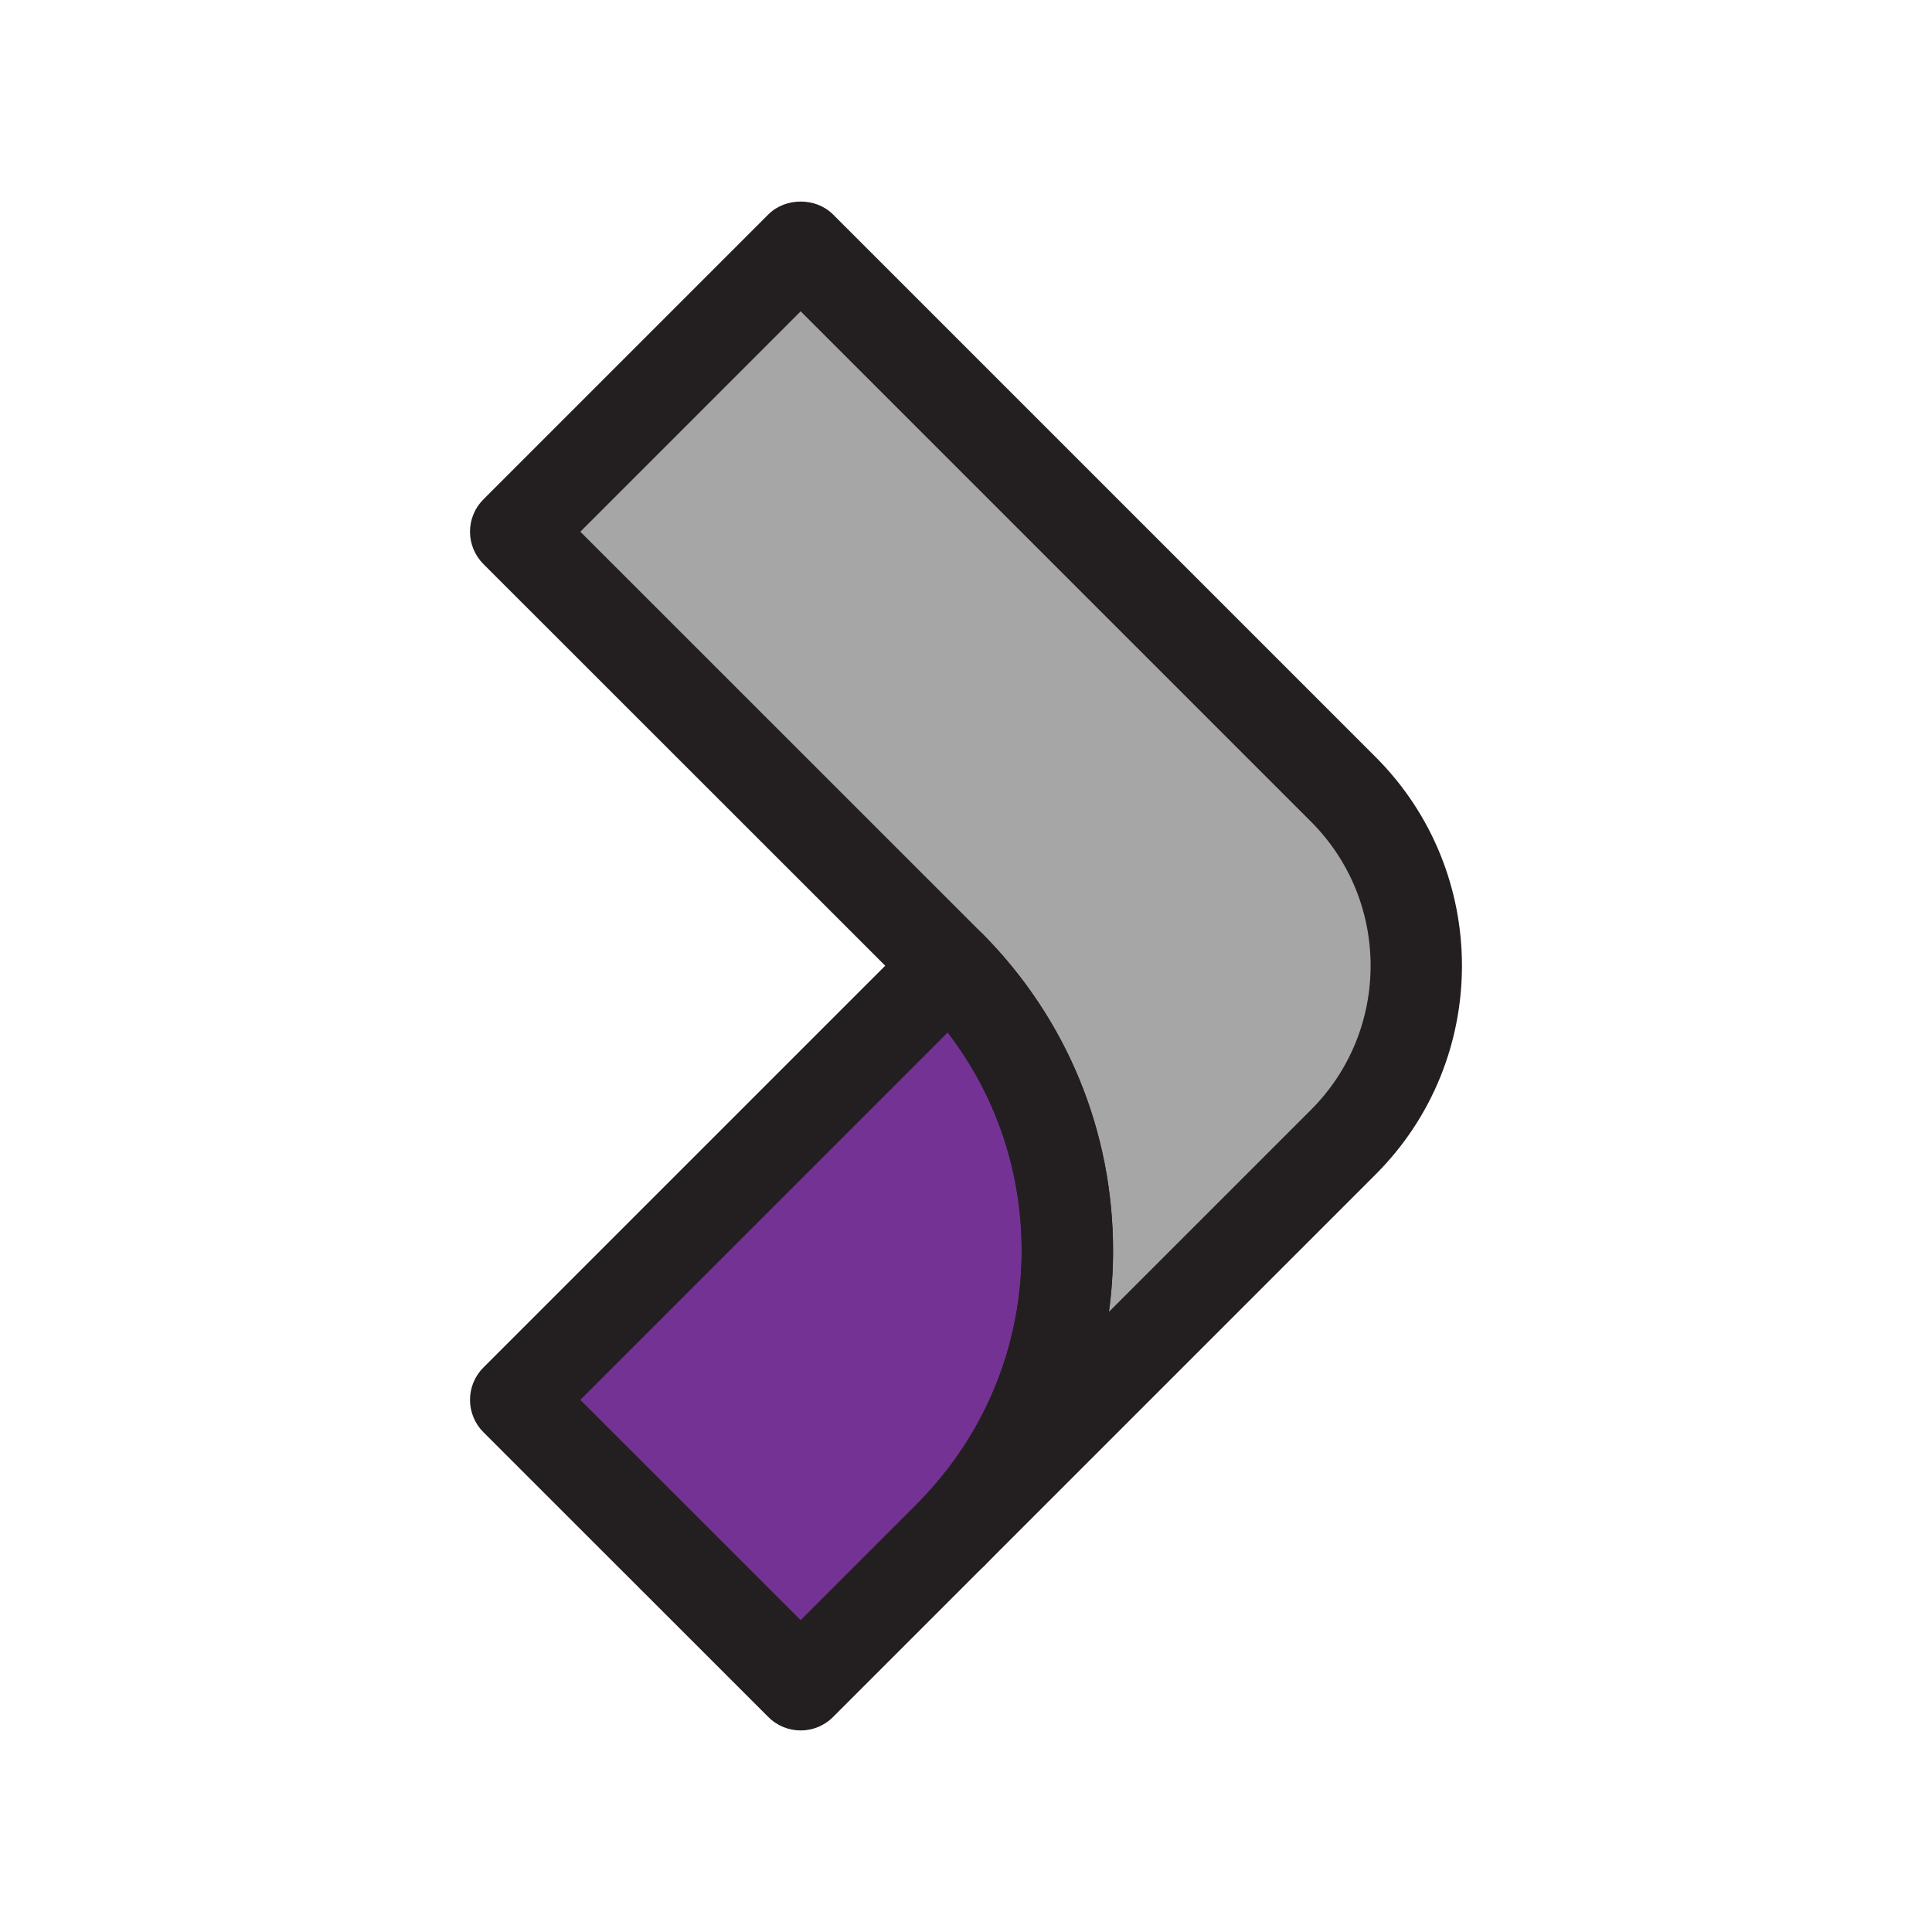 <svg xmlns="http://www.w3.org/2000/svg" xmlns:xlink="http://www.w3.org/1999/xlink" width="500" zoomAndPan="magnify" viewBox="0 0 375 375" height="500" preserveAspectRatio="xMidYMid meet" version="1.0"><defs><clipPath id="a0602bef5c"><path d="M 91.227 39 L 283.977 39 L 283.977 307 L 91.227 307 Z M 91.227 39 " clip-rule="nonzero"/></clipPath><clipPath id="ee6250c453"><path d="M 91.227 178 L 217 178 L 217 336 L 91.227 336 Z M 91.227 178 " clip-rule="nonzero"/></clipPath></defs><path fill="#a6a6a6" d="M 206.125 278.023 L 266.035 215.199 L 276.34 178.586 L 248.254 136.117 L 153.188 50.379 L 100.25 103.594 L 187.496 189.887 L 202.801 222.035 L 202.059 247.719 Z M 206.125 278.023 " fill-opacity="1" fill-rule="nonzero"/><path fill="#753295" d="M 157.898 321.816 C 157.898 321.816 200.582 286.332 200.582 282.734 C 200.582 279.133 206.125 228.688 206.125 228.688 L 184.508 189.887 L 100.25 269.156 Z M 157.898 321.816 " fill-opacity="1" fill-rule="nonzero"/><g clip-path="url(#a0602bef5c)"><path fill="#231f20" d="M 184.836 306.453 C 182.582 306.453 180.328 305.602 178.602 303.891 C 175.133 300.461 175.086 294.875 178.496 291.387 C 191.27 278.316 198.305 261.047 198.305 242.754 C 198.305 224.414 191.238 207.129 178.402 194.039 C 178.141 193.801 177.891 193.547 177.656 193.277 L 93.824 109.477 C 92.164 107.809 91.227 105.555 91.227 103.203 C 91.227 100.852 92.16 98.594 93.824 96.934 L 149.141 41.617 C 152.465 38.289 158.355 38.289 161.68 41.617 L 267.02 146.953 C 289.348 169.281 289.348 205.613 267.02 227.945 L 191.109 303.855 C 189.379 305.586 187.105 306.453 184.836 306.453 Z M 190.543 181.094 C 190.613 181.156 190.676 181.227 190.746 181.289 C 207.059 197.758 216.043 219.586 216.043 242.754 C 216.043 246.762 215.773 250.727 215.242 254.633 L 254.477 215.402 C 269.887 199.988 269.887 174.91 254.477 159.496 L 155.41 60.43 L 112.641 103.203 L 190.191 180.734 C 190.305 180.848 190.426 180.969 190.543 181.094 Z M 190.543 181.094 " fill-opacity="1" fill-rule="nonzero"/></g><g clip-path="url(#ee6250c453)"><path fill="#231f20" d="M 155.41 335.879 C 153.141 335.879 150.871 335.012 149.141 333.281 L 93.824 277.984 C 92.164 276.324 91.227 274.066 91.227 271.711 C 91.227 269.359 92.16 267.105 93.824 265.441 L 178.078 181.188 C 180.719 178.539 184.734 177.84 188.125 179.434 C 188.754 179.727 189.363 180.113 189.918 180.555 C 190.207 180.781 190.484 181.027 190.746 181.289 C 207.059 197.758 216.043 219.586 216.043 242.754 C 216.043 265.707 207.211 287.383 191.18 303.785 C 190.711 304.273 190.168 304.816 189.625 305.336 L 161.68 333.281 C 159.953 335.012 157.68 335.879 155.41 335.879 Z M 112.641 271.711 L 155.41 314.465 L 177.238 292.641 C 177.75 292.148 178.102 291.793 178.445 291.438 C 191.27 278.316 198.305 261.047 198.305 242.754 C 198.305 227.254 193.258 212.508 183.945 200.406 Z M 112.641 271.711 " fill-opacity="1" fill-rule="nonzero"/></g></svg>
